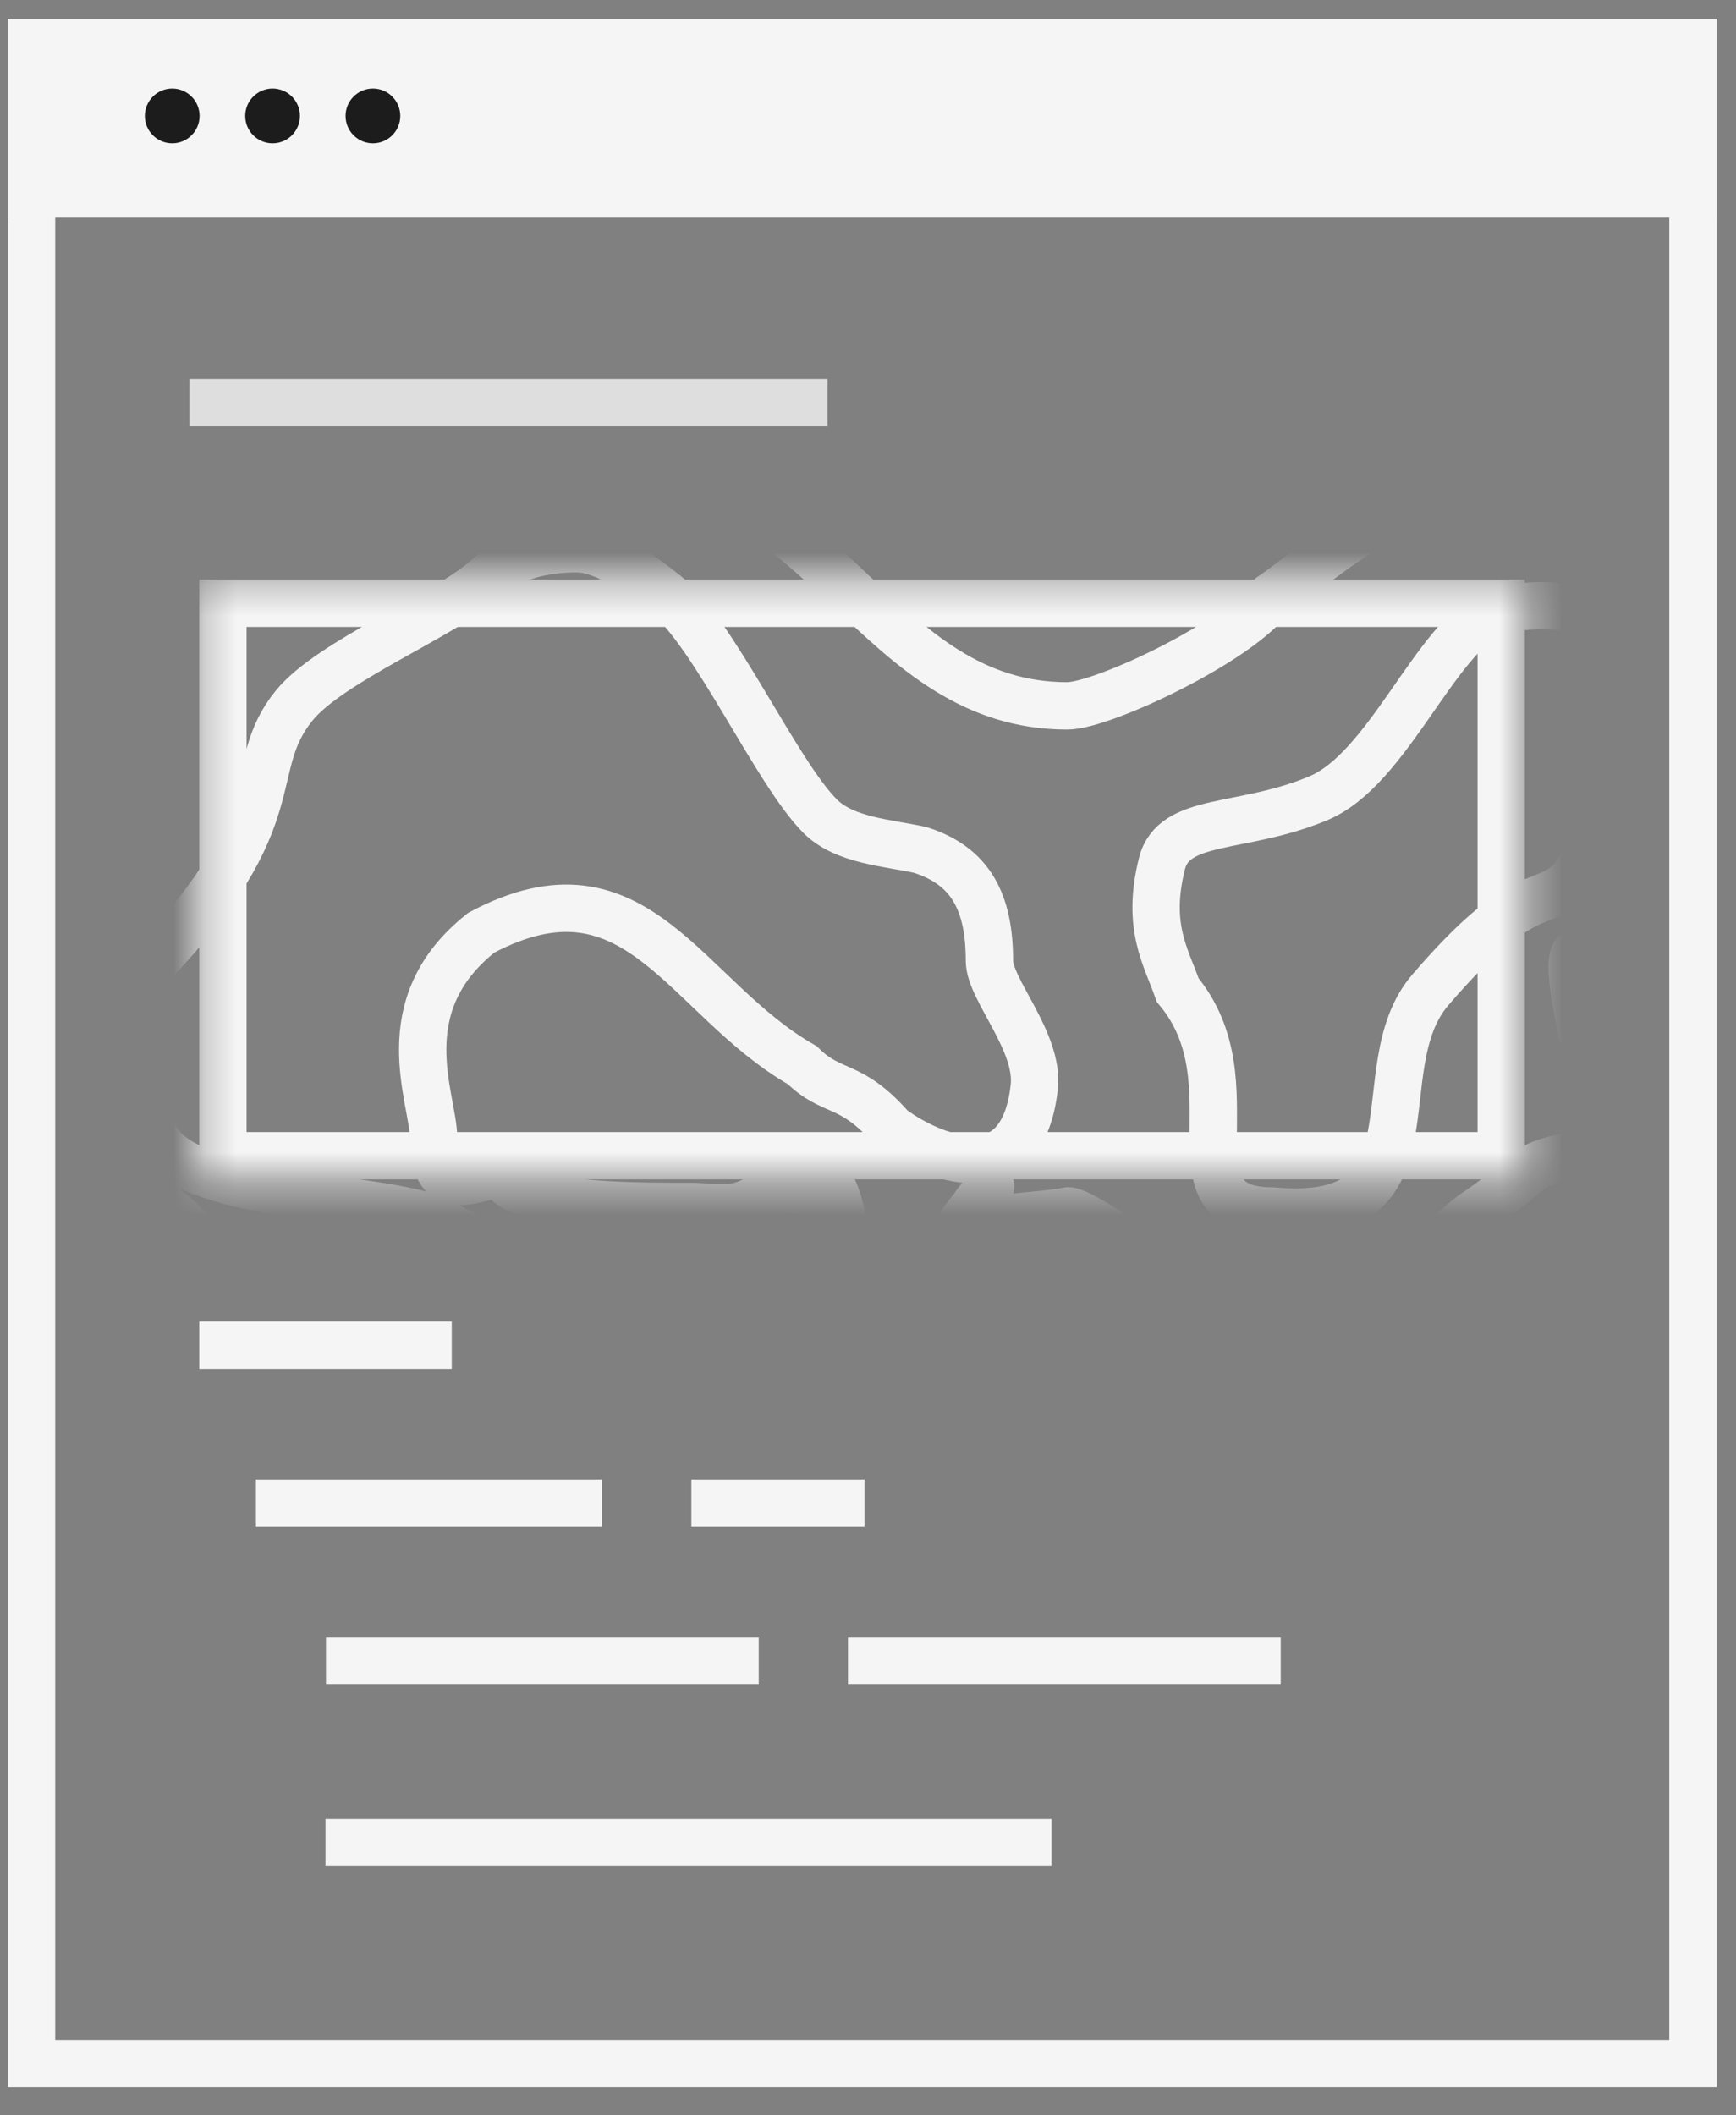 <svg width="55" height="67" viewBox="0 0 55 67" fill="none" xmlns="http://www.w3.org/2000/svg">
<rect x="0" y="0" width="55" height="67" fill="#808080" stroke="none"/>
<rect x="1" y="1.358" width="52.636" height="64" stroke="#F5F5F5" stroke-width="1.5"/>
<line x1="10.328" y1="52.608" x2="24.038" y2="52.608" stroke="#F5F5F5" stroke-width="1.5"/>
<line x1="26.866" y1="52.608" x2="40.576" y2="52.608" stroke="#F5F5F5" stroke-width="1.5"/>
<path d="M10.312 58.358H33.312" stroke="#F5F5F5" stroke-width="1.5"/>
<line x1="8.108" y1="47.608" x2="19.076" y2="47.608" stroke="#F5F5F5" stroke-width="1.5"/>
<line x1="21.904" y1="47.608" x2="27.388" y2="47.608" stroke="#F5F5F5" stroke-width="1.5"/>
<line x1="6.312" y1="42.608" x2="14.312" y2="42.608" stroke="#F5F5F5" stroke-width="1.5"/>
<mask id="mask0_322_245" style="mask-type:alpha" maskUnits="userSpaceOnUse" x="6" y="18" width="43" height="20">
<rect x="6.312" y="18.358" width="42" height="19" fill="#D9D9D9"/>
</mask>
<g mask="url(#mask0_322_245)">
<path d="M3.312 33.125C3.312 31.582 3.457 30.672 4.257 29.307C4.89 28.228 -9.861 19.059 -1.688 21.358C-1.061 18.952 0.181 14.181 3.56 13.358C4.17 13.21 12.024 16.412 12.601 16.139C13.32 15.799 14.241 15.889 14.951 15.62C16.123 15.175 18.414 14.374 19.552 14.651C26.266 15.178 27.784 22.358 33.812 22.358C34.946 22.358 39.342 20.279 40.312 18.858C41.353 18.148 43.702 16.079 45.022 16.079C45.608 16.079 46.226 16.651 46.812 16.651C47.48 16.651 48.331 16.842 49.112 16.842C50.864 16.842 51.081 20.716 52.901 20.716C54.907 20.716 55.62 21.21 56.184 22.774C56.64 24.039 55.816 24.904 54.679 25.68C54.22 25.993 54.127 26.555 53.573 26.825C53.326 26.946 53.181 27.313 52.876 27.387C52.62 27.45 52.048 27.507 51.882 27.684C51.718 27.859 50.299 30.09 49.979 30.151C49.237 30.292 51.198 36.144 50.505 36.407C49.907 36.633 48.894 36.7 48.441 37.086C47.937 37.515 47.358 37.996 46.812 38.358C45.758 39.058 44.963 40.328 44.064 41.179C43.19 42.008 42.463 42.538 41.204 42.844C40.564 43.001 34.421 38.21 33.812 38.358C33.253 38.495 31.041 38.57 30.619 38.858C29.578 39.568 32.095 36.81 31.191 37.802C30.682 38.359 30.619 38.598 30.619 39.329C30.619 39.886 30.824 40.692 30.345 41.1C29.357 41.943 27.593 43.312 26.266 43.635C24.608 44.039 22.602 45.065 20.77 45.152C19.326 45.22 17.49 45.722 16.182 44.855C14.91 44.011 12.966 43.565 11.867 42.628C10.929 41.827 9.496 41.591 8.348 41.047C7.158 40.484 6.725 39.723 5.948 38.895C5.212 38.11 4.257 37.74 4.257 36.664C4.257 36 3.56 35.489 3.56 34.825C3.56 33.915 3.312 33.906 3.312 33.125Z" stroke="#F5F5F5" stroke-width="1.5" stroke-linecap="round"/>
<path d="M47.312 19.358C45.421 20.282 43.979 24.358 41.768 25.284C39.34 26.301 37.187 25.858 36.812 27.358C36.312 29.358 36.948 30.311 37.312 31.358C39.812 34.358 36.812 38.358 40.312 38.358C45.812 38.858 43.169 33.858 45.312 31.358C48.312 27.858 48.885 28.828 49.812 27.858C50.255 27.395 53.279 21.408 52.812 20.858C51.848 19.723 49.921 18.782 47.312 19.358Z" stroke="#F5F5F5" stroke-width="1.5" stroke-linecap="round"/>
<path d="M18.267 17.381C17.242 17.381 16.206 17.605 15.413 18.314C14.079 19.507 10.455 20.939 9.312 22.358C7.701 24.358 9.312 25.858 4.812 30.541C4.627 31.367 4.639 34.954 4.812 35.725C5.311 37.958 11.508 37.799 13.737 38.596C14.098 38.725 14.448 39.024 14.824 39.131C15.181 39.232 15.657 39.584 16.002 39.755C16.618 40.061 17.143 40.546 17.786 40.796C18.658 41.135 19.26 41.401 20.181 41.353C21.035 41.308 21.835 41.049 22.718 41.049C23.298 41.049 24.35 41.255 24.869 41.026C25.316 40.829 25.701 40.689 26.138 40.441C27.005 39.949 26.733 38.406 26.421 37.708C26.264 37.357 26.189 38.513 25.99 38.169C25.727 37.71 25.351 37.708 24.869 37.708C24.294 37.708 23.921 38.091 23.391 38.208C22.92 38.312 22.316 38.214 21.834 38.214C20.839 38.214 16.553 38.27 16.002 37.358C15.642 36.762 13.737 38.542 13.737 36.042C13.737 34.807 12.312 31.858 15.249 29.542C20.181 26.921 21.692 31.616 25.419 33.739C26.37 34.683 26.933 34.239 28.238 35.725C29.156 36.432 32.359 38.126 32.767 34.432C32.926 32.987 31.347 31.344 31.347 30.432C31.347 28.596 30.767 27.432 29.156 26.921C28.123 26.693 26.764 26.627 25.99 25.858C24.595 24.471 22.622 20.037 21.076 18.808C20.325 18.211 19.18 17.381 18.267 17.381Z" stroke="#F5F5F5" stroke-width="1.5" stroke-linecap="round"/>
<rect x="7.062" y="19.108" width="40.5" height="17.5" stroke="#F5F5F5" stroke-width="1.5"/>
</g>
<line opacity="0.8" x1="6" y1="12.754" x2="26.216" y2="12.754" stroke="#F5F5F5" stroke-width="1.5"/>
<rect x="1" y="1.358" width="52.636" height="4.785" fill="#F5F5F5" stroke="#F5F5F5" stroke-width="1.5"/>
<circle cx="5.456" cy="3.671" r="0.867" fill="#1C1C1C"/>
<circle cx="8.636" cy="3.671" r="0.867" fill="#1C1C1C"/>
<circle cx="11.815" cy="3.671" r="0.867" fill="#1C1C1C"/>
</svg>
